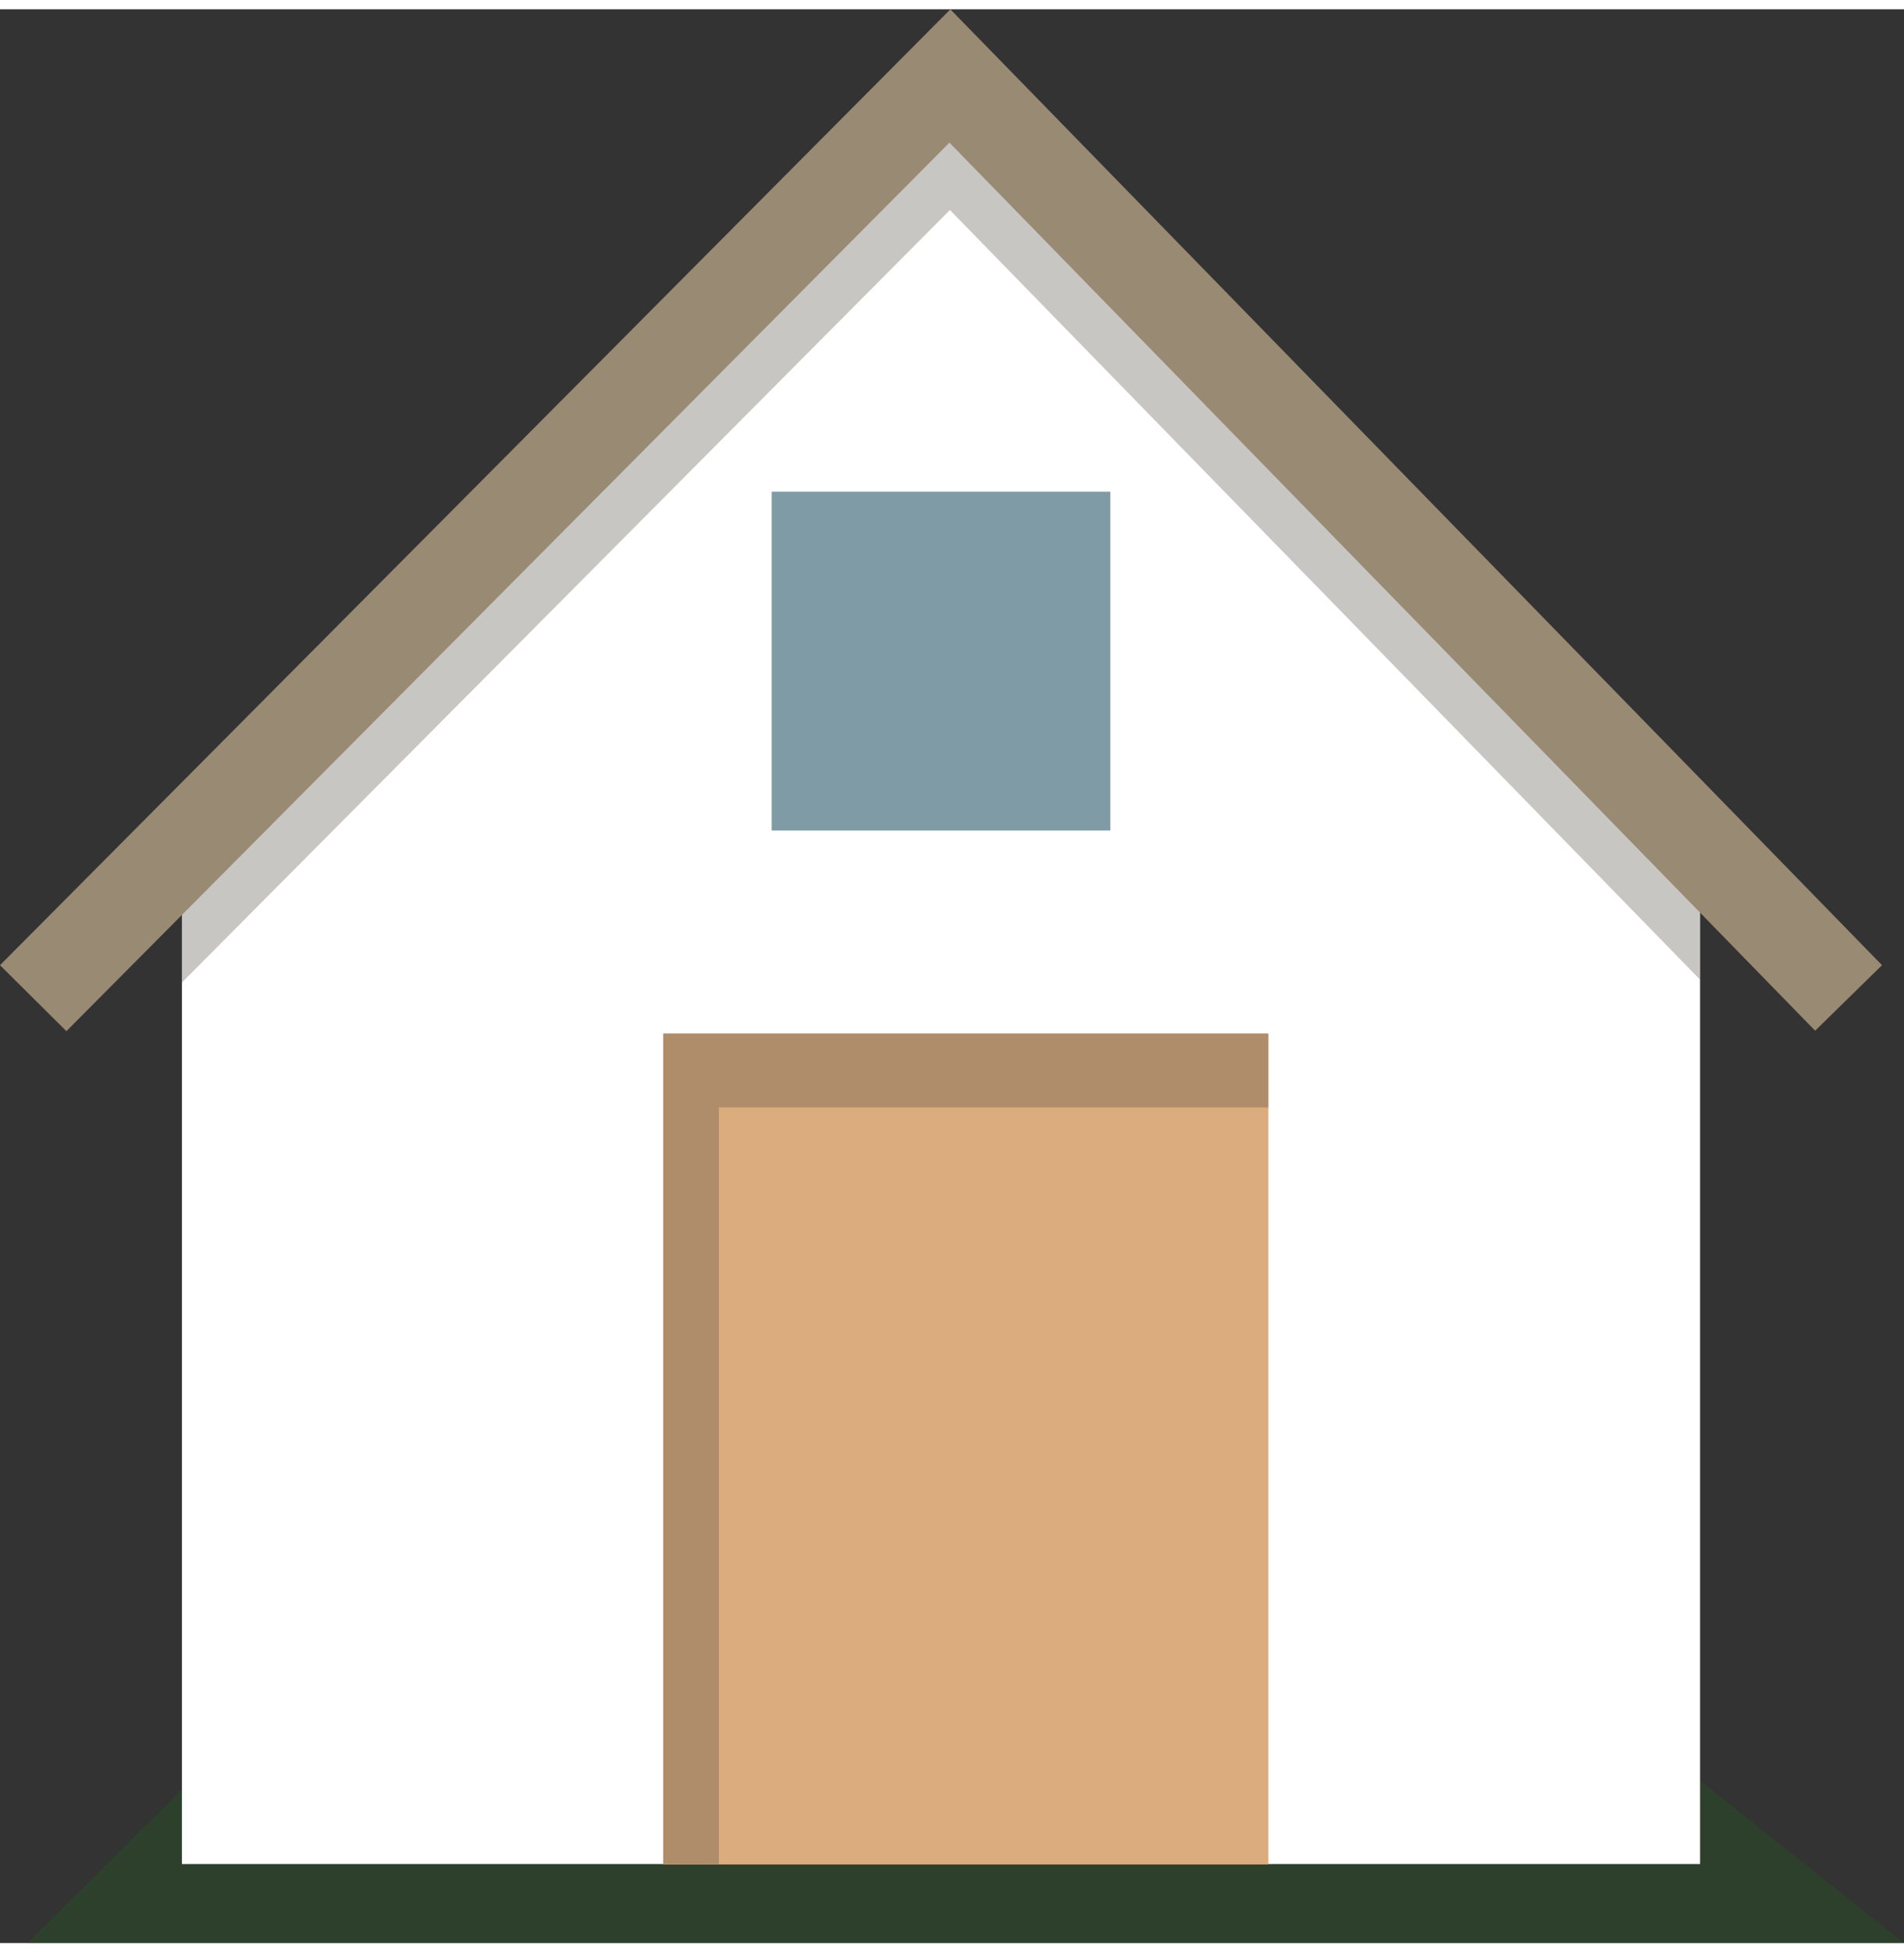 <svg xmlns="http://www.w3.org/2000/svg" viewBox="0 0 40.71 41.33" width="40" height="41"><rect x="0" y="0" width="40.71" height="41.33" fill="#333333" stroke="none"/><defs><style>.cls-1{fill:#245b1e;opacity:0.33;}.cls-2{fill:#fff;}.cls-3{fill:#544c44;opacity:0.32;}.cls-4{fill:#dbac7d;}.cls-5{fill:#7f9ba5;}.cls-6{fill:#998a74;}</style></defs><title>ico_living</title><g id="レイヤー_2" data-name="レイヤー 2"><g id="レイヤー_1-2" data-name="レイヤー 1"><polygon class="cls-1" points="40.71 41.33 0.59 41.33 4.59 37.35 35.71 37.35 40.71 41.33"/><polygon class="cls-2" points="36.35 39.64 3.89 39.64 3.89 17.91 20.28 1.43 36.35 17.91 36.35 39.64"/><polygon class="cls-3" points="3.89 20.8 20.31 4.29 36.35 20.74 36.35 19.23 20.31 2.79 3.89 19.3 3.89 20.8"/><rect class="cls-4" x="14.18" y="21.89" width="12.94" height="17.76"/><polygon class="cls-3" points="15.37 23.47 27.12 23.47 27.12 21.89 14.18 21.89 14.18 39.64 15.37 39.64 15.37 23.47"/><rect class="cls-5" x="16.5" y="10.31" width="7.24" height="7.24"/><polygon class="cls-6" points="1.42 21.84 0 20.43 20.32 0 40.24 20.43 38.81 21.83 20.3 2.85 1.42 21.84"/></g></g></svg>